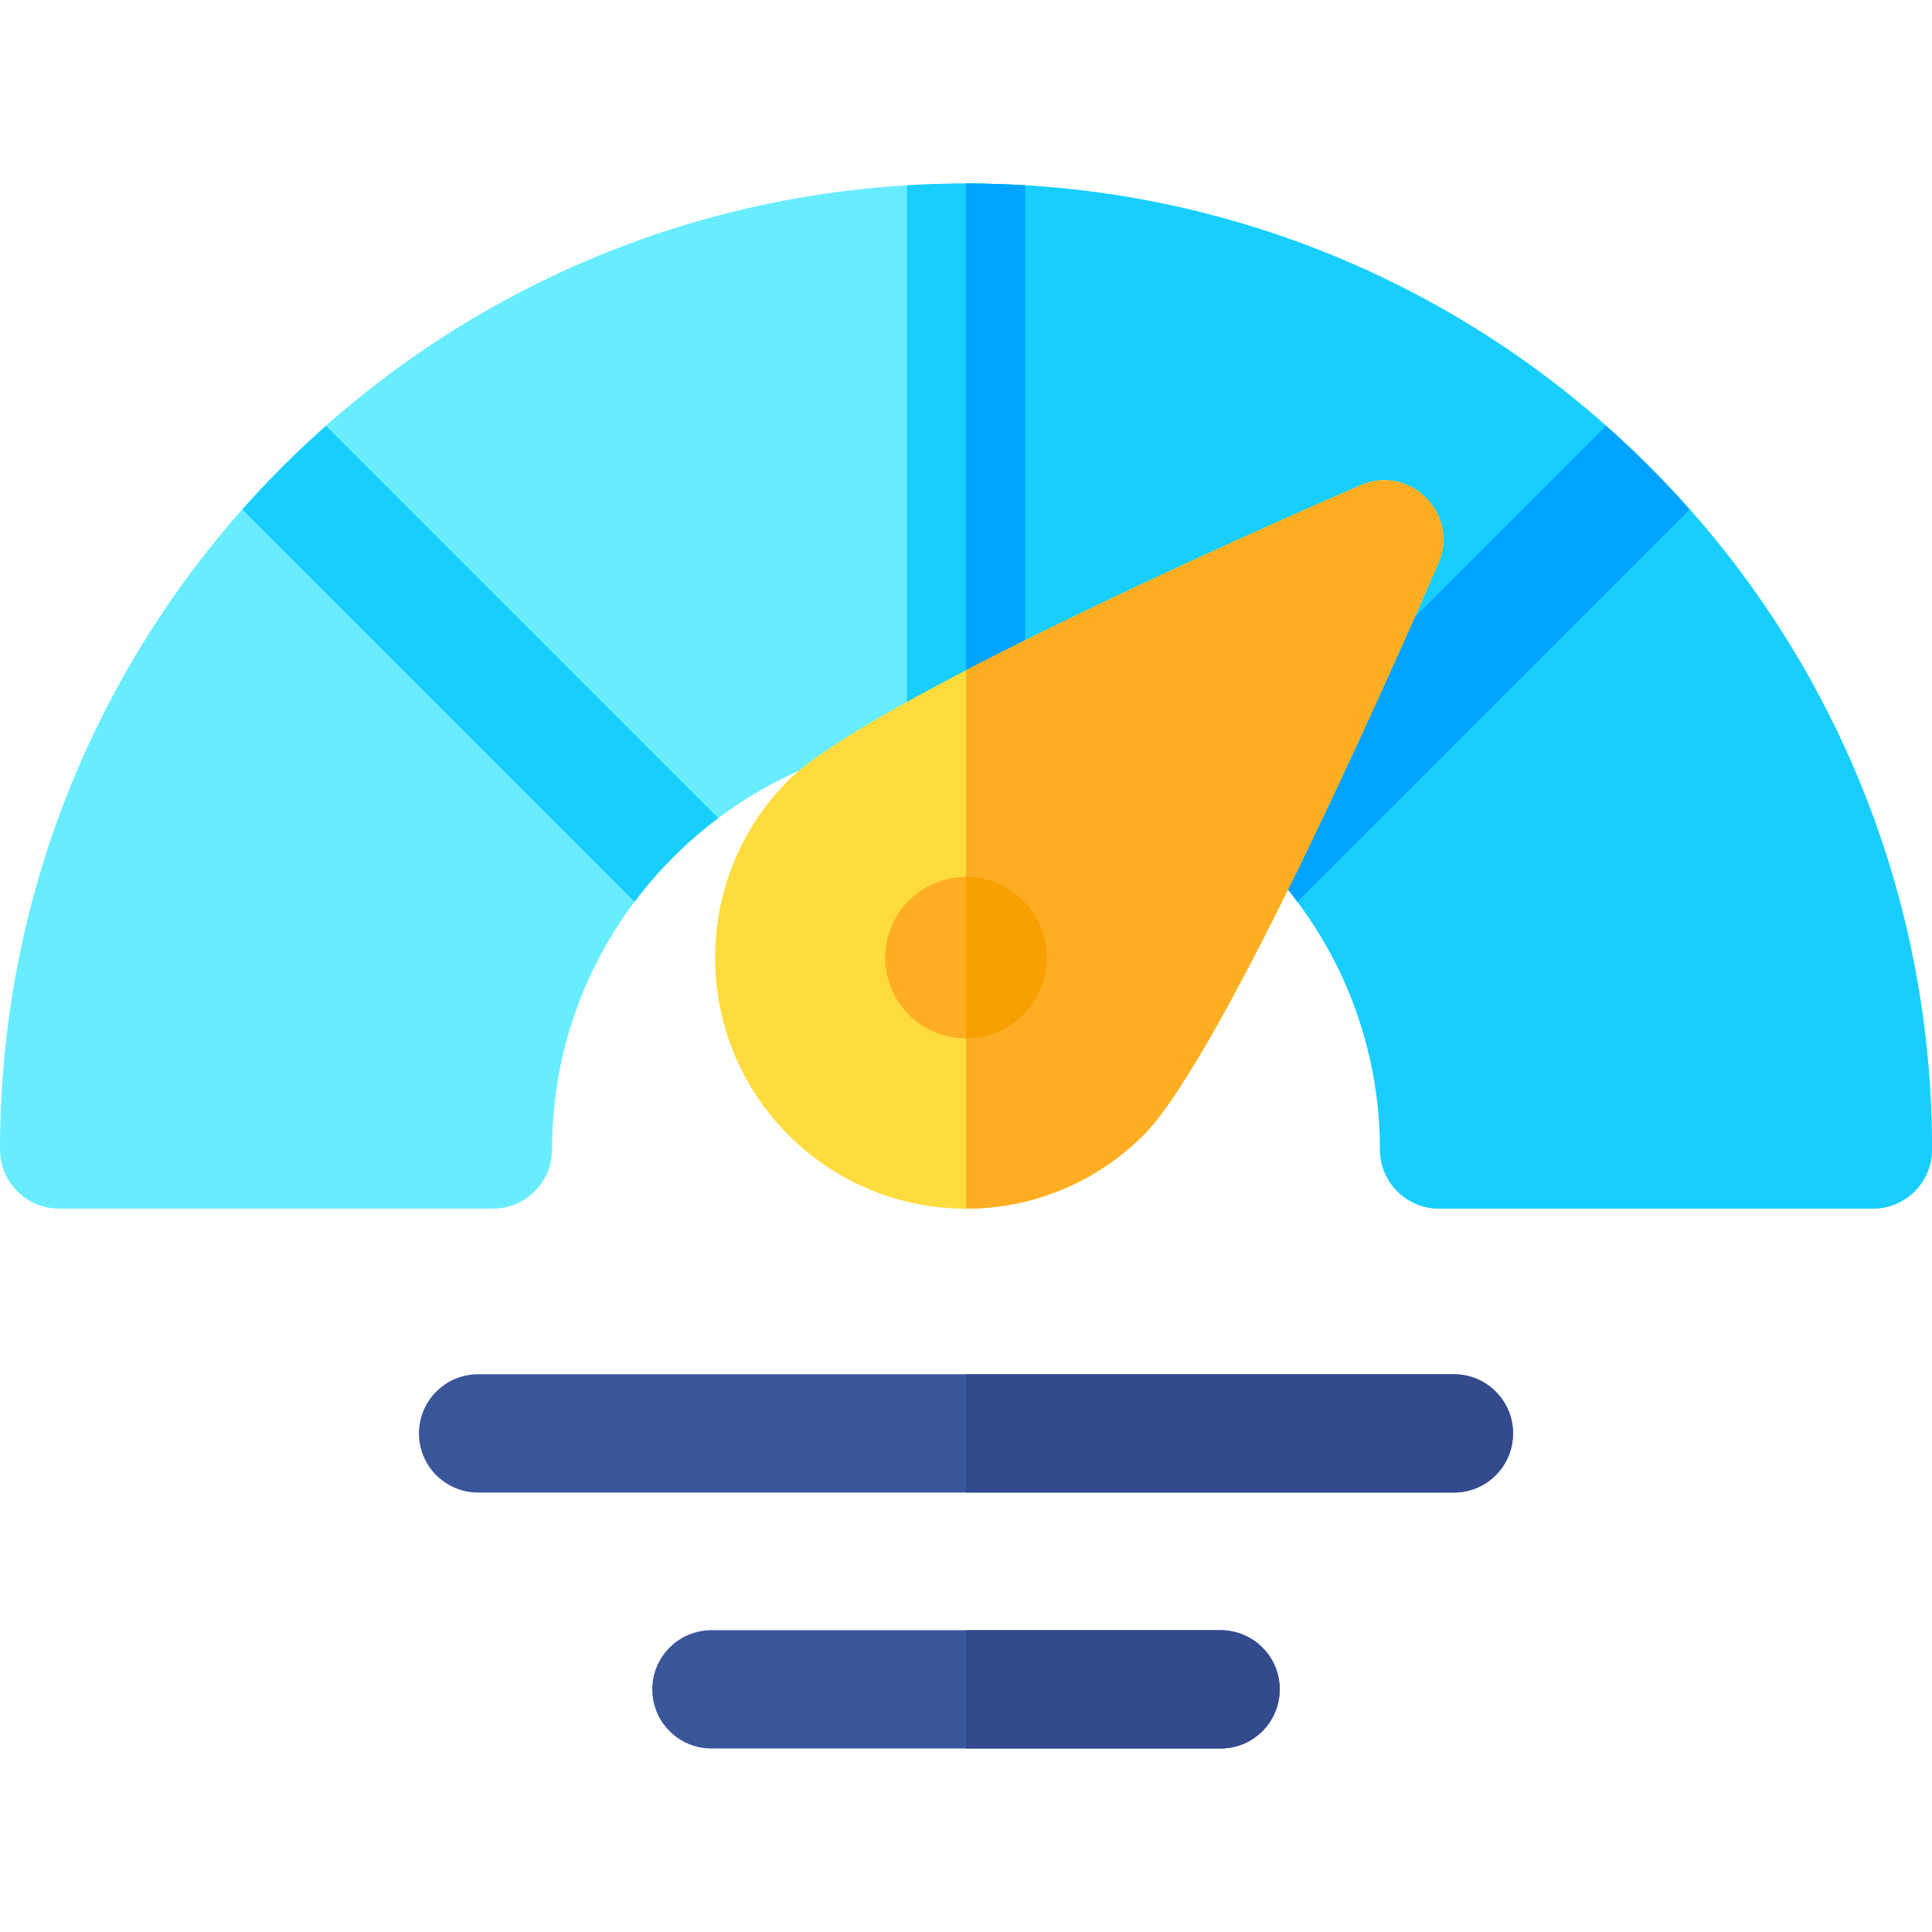 <?xml version="1.0" encoding="iso-8859-1"?>
<!-- Generator: Adobe Illustrator 19.0.0, SVG Export Plug-In . SVG Version: 6.00 Build 0)  -->
<svg version="1.1" id="Layer_1" xmlns="http://www.w3.org/2000/svg" xmlns:xlink="http://www.w3.org/1999/xlink" x="0px" y="0px"
	 viewBox="0 0 512.001 512.001" style="enable-background:new 0 0 512.001 512.001;" xml:space="preserve">
<path style="fill:#68EDFF;" d="M496.327,320.307H381.388c-8.656,0-15.673-7.018-15.673-15.673c0-32.319-14.21-62.856-38.984-83.781
	c-5.436-4.591-7.097-12.268-4.045-18.696c4.65-9.795,9.109-19.419,13.097-28.147c-14.221,6.497-30.839,14.251-46.733,22.054
	c-3.16,1.552-6.751,1.994-10.193,1.256c-68.111-14.601-132.57,37.702-132.57,107.315c0,8.656-7.018,15.673-15.673,15.673H15.673
	C7.018,320.307,0,313.289,0,304.633c0-141.497,114.492-256,256-256c141.497,0,256,114.492,256,256
	C512,313.29,504.982,320.307,496.327,320.307z"/>
<path style="fill:#17CEFF;" d="M256,48.633v146.235c7.515,0.014,15.161,0.801,22.857,2.45c3.442,0.739,7.032,0.296,10.193-1.256
	c15.894-7.803,32.511-15.557,46.733-22.054c-3.987,8.728-8.447,18.353-13.097,28.147c-3.052,6.428-1.391,14.105,4.045,18.696
	c24.775,20.924,38.984,51.461,38.984,83.781c0,8.656,7.018,15.673,15.673,15.673h114.939c8.656,0,15.673-7.018,15.673-15.673
	C512,163.125,397.497,48.633,256,48.633z"/>
<path style="fill:#00A3FF;" d="M425.592,112.874L322.745,215.721c0.934,1.927,2.272,3.683,3.986,5.131
	c6.434,5.435,12.15,11.523,17.096,18.117l103.932-103.932C440.545,126.905,433.693,120.057,425.592,112.874z"/>
<path style="fill:#17CEFF;" d="M240.327,49.121v146.923c10.143-1.458,20.63-1.54,31.347,0.001V49.121
	c-5.198-0.311-10.422-0.488-15.673-0.488C250.748,48.633,245.525,48.81,240.327,49.121z"/>
<path style="fill:#00A3FF;" d="M271.673,49.121c-5.198-0.311-10.422-0.488-15.673-0.488v146.29c5.16,0,10.388,0.362,15.673,1.121
	V49.121z"/>
<path style="fill:#17CEFF;" d="M86.409,112.872c-8.102,7.184-14.951,14.03-22.165,22.165L168.166,238.96
	c6.297-8.399,13.767-15.869,22.166-22.164L86.409,112.872z"/>
<path style="fill:#FFDC3E;" d="M208.962,300.816c-25.934-25.933-25.934-68.132,0-94.065c20.34-20.315,125.901-67.034,151.626-78.165
	c12.979-5.627,26.259,7.584,20.615,20.612c-9.38,21.644-57.227,130.678-78.167,151.618
	C277.035,326.821,234.968,326.823,208.962,300.816z"/>
<circle style="fill:#FFAE23;" cx="256" cy="253.785" r="21.409"/>
<g>
	<path style="fill:#3A569B;" d="M385.297,395.539H126.703c-8.656,0-15.673-7.018-15.673-15.673c0-8.656,7.018-15.673,15.673-15.673
		h258.593c8.656,0,15.673,7.018,15.673,15.673C400.97,388.522,393.953,395.539,385.297,395.539z"/>
	<path style="fill:#3A569B;" d="M323.466,463.368H188.533c-8.656,0-15.673-7.018-15.673-15.673c0-8.656,7.018-15.673,15.673-15.673
		h134.933c8.656,0,15.673,7.018,15.673,15.673C339.139,456.35,332.123,463.368,323.466,463.368z"/>
</g>
<path style="fill:#FFAE23;" d="M360.589,128.587c-16.517,7.146-65.938,28.96-104.589,49.039v142.693
	c17.018,0,34.037-6.501,47.038-19.504c20.94-20.94,68.787-129.973,78.167-151.618C386.848,136.172,373.568,122.96,360.589,128.587z"
	/>
<path style="fill:#F7A000;" d="M256,232.377v42.818c11.824,0,21.409-9.585,21.409-21.409S267.824,232.377,256,232.377z"/>
<g>
	<path style="fill:#334A8C;" d="M385.297,364.192H256v31.347h129.297c8.656,0,15.673-7.018,15.673-15.673
		C400.97,371.21,393.953,364.192,385.297,364.192z"/>
	<path style="fill:#334A8C;" d="M323.466,432.021H256v31.347h67.466c8.656,0,15.673-7.018,15.673-15.673
		C339.139,439.038,332.123,432.021,323.466,432.021z"/>
</g>
<g>
</g>
<g>
</g>
<g>
</g>
<g>
</g>
<g>
</g>
<g>
</g>
<g>
</g>
<g>
</g>
<g>
</g>
<g>
</g>
<g>
</g>
<g>
</g>
<g>
</g>
<g>
</g>
<g>
</g>
</svg>
